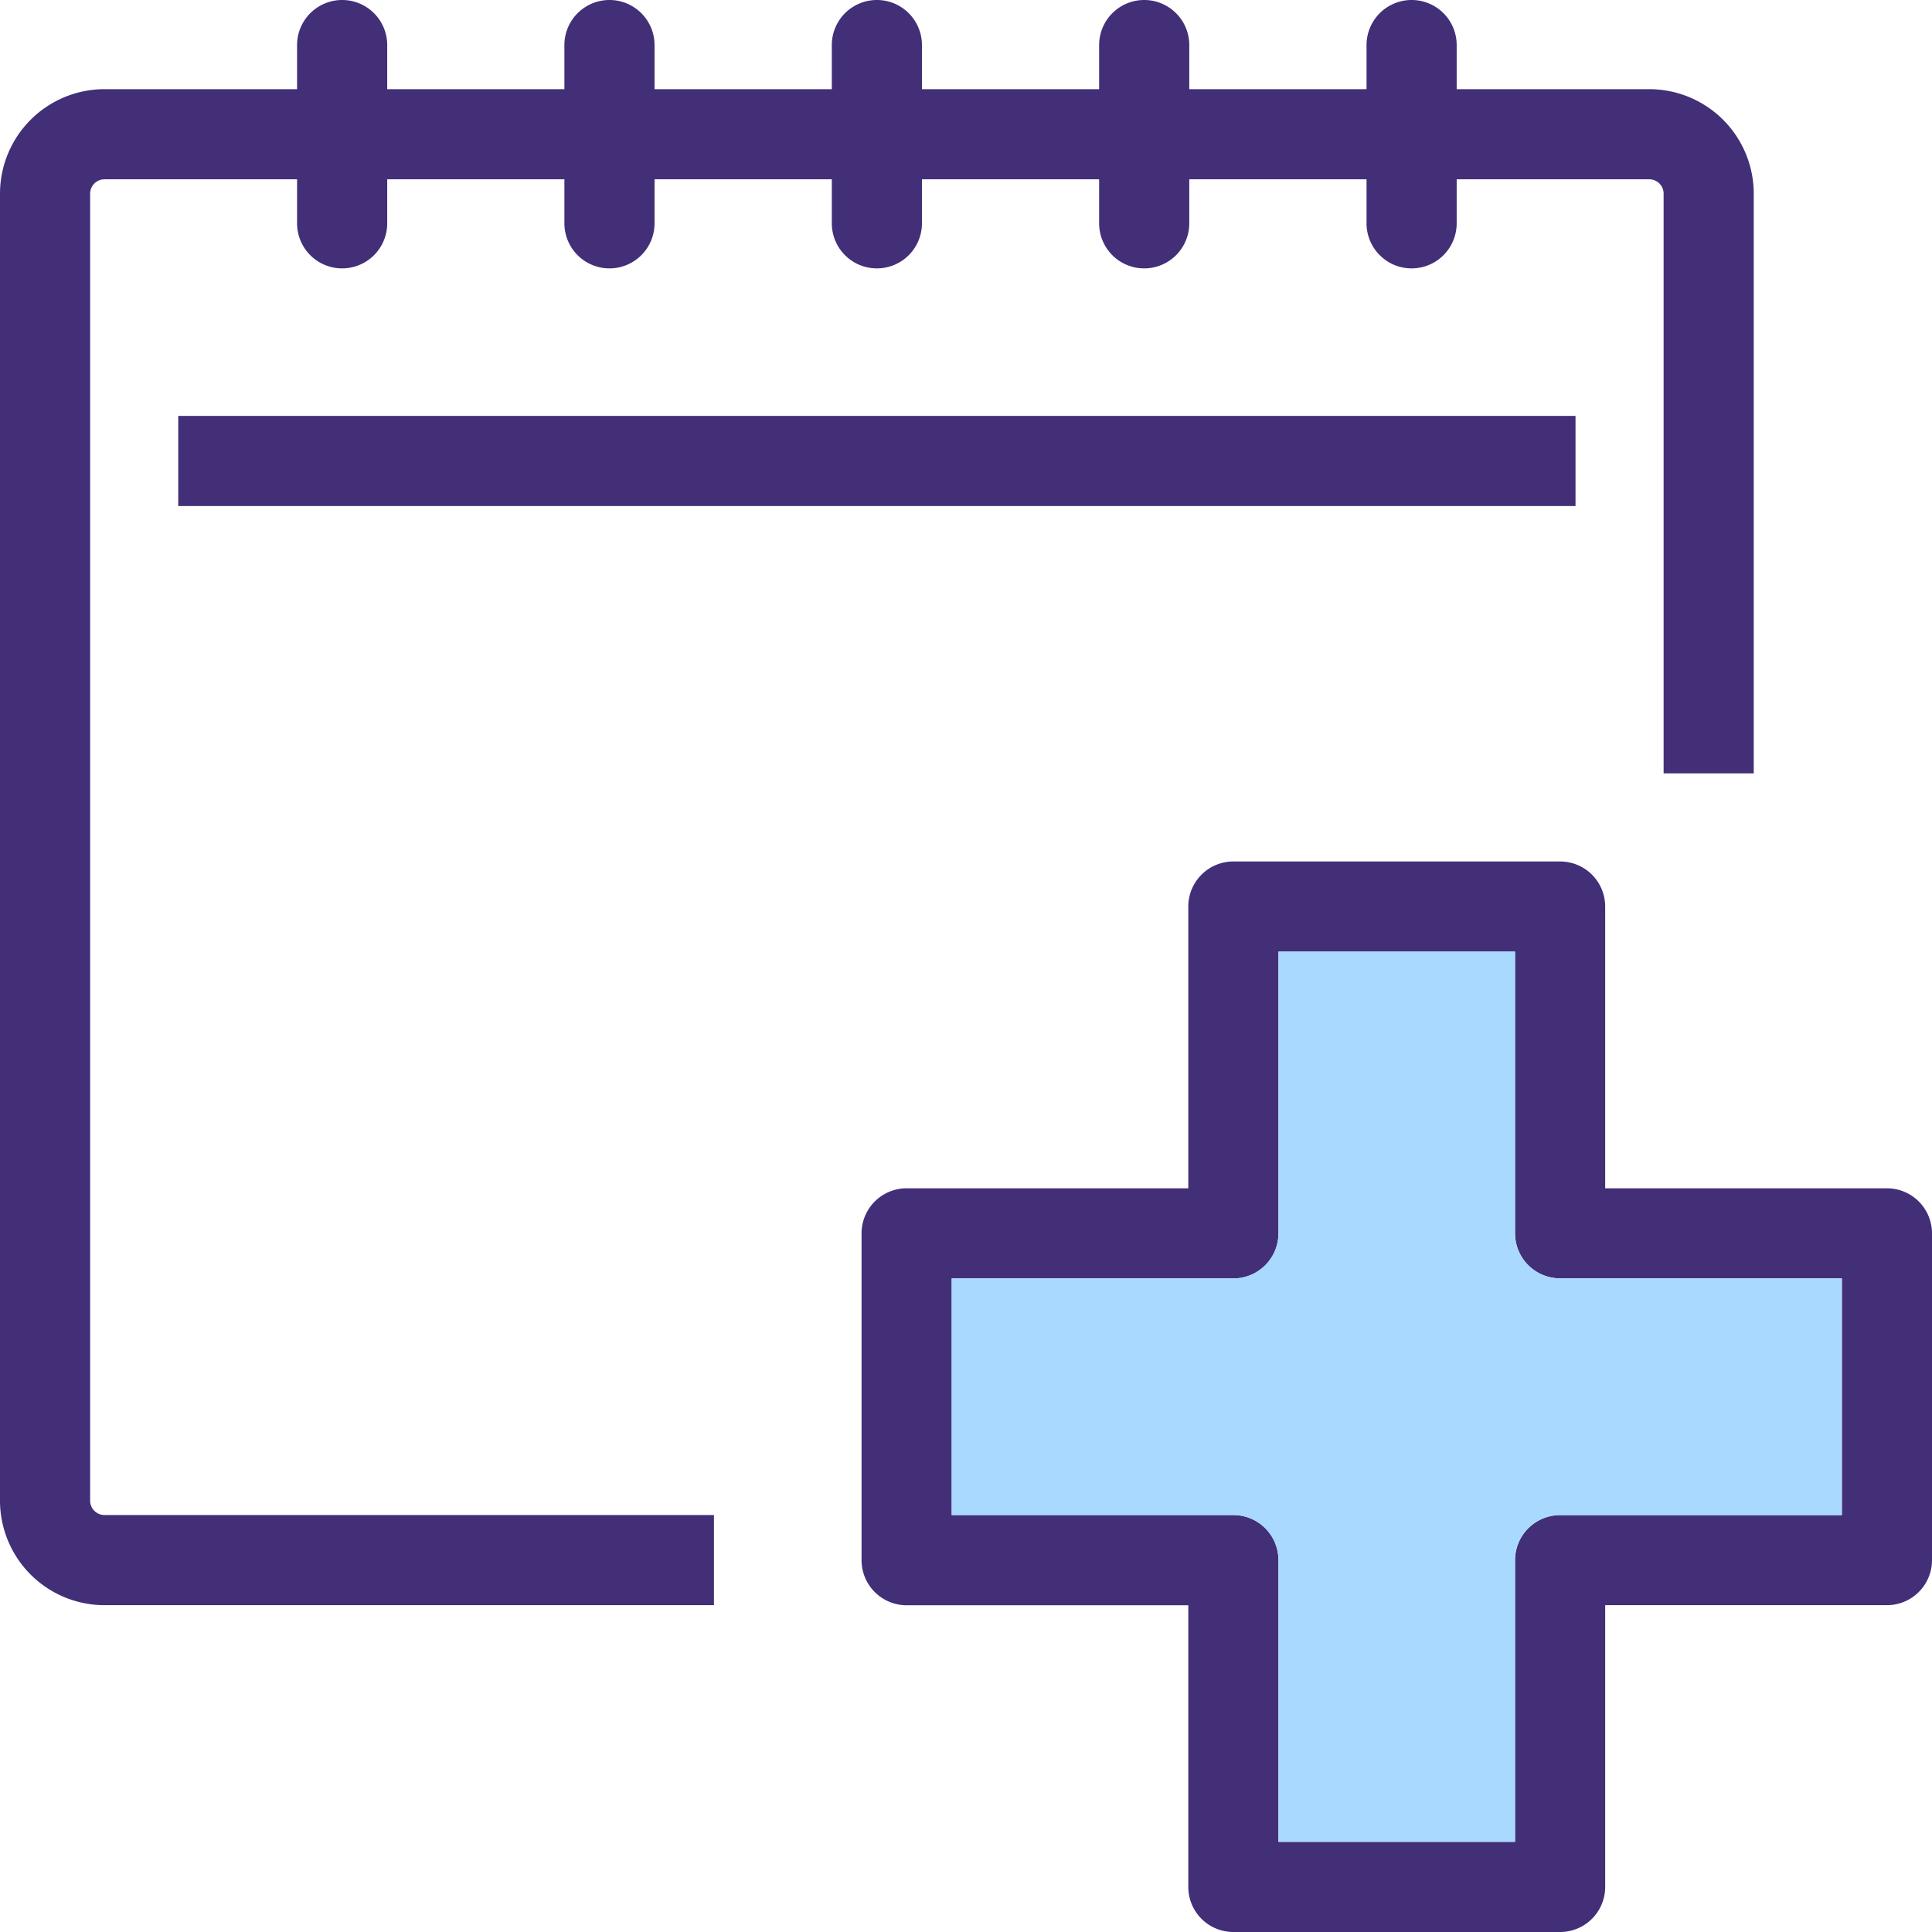 <svg xmlns="http://www.w3.org/2000/svg" viewBox="0 0 235.75 235.74"><defs><style>.cls-1{fill:#422f78;}.cls-2{fill:#a9d9ff;}</style></defs><title>Zasób 19</title><g id="Warstwa_2" data-name="Warstwa 2"><g id="_ŽÓť_1" data-name="—ŽÓť_1"><path class="cls-1" d="M87.12,195.87H12.75A12.76,12.76,0,0,1,0,183.12V23.62A12.76,12.76,0,0,1,12.75,10.88h188.5A12.76,12.76,0,0,1,214,23.62V94.37H203V23.62a1.75,1.75,0,0,0-1.75-1.74H12.75A1.75,1.75,0,0,0,11,23.62v159.5a1.75,1.75,0,0,0,1.75,1.75H87.12Z"/><path class="cls-1" d="M41.75,32.75a5.5,5.5,0,0,1-5.5-5.5V5.5a5.5,5.5,0,0,1,11,0V27.25A5.5,5.5,0,0,1,41.75,32.75Z"/><path class="cls-1" d="M74.37,32.75a5.5,5.5,0,0,1-5.5-5.5V5.5a5.5,5.5,0,0,1,11,0V27.25A5.5,5.5,0,0,1,74.37,32.75Z"/><path class="cls-1" d="M107,32.75a5.5,5.5,0,0,1-5.5-5.5V5.5a5.5,5.5,0,0,1,11,0V27.25A5.5,5.5,0,0,1,107,32.75Z"/><path class="cls-1" d="M139.62,32.75a5.5,5.5,0,0,1-5.5-5.5V5.5a5.5,5.5,0,0,1,11,0V27.25A5.5,5.5,0,0,1,139.62,32.75Z"/><path class="cls-1" d="M172.25,32.75a5.5,5.5,0,0,1-5.5-5.5V5.5a5.5,5.5,0,0,1,11,0V27.25A5.5,5.5,0,0,1,172.25,32.75Z"/><rect class="cls-1" x="21.75" y="50.75" width="170.5" height="11"/><path class="cls-1" d="M230.25,145H195.87V110.62a5.5,5.5,0,0,0-5.5-5.5H150.5a5.5,5.5,0,0,0-5.5,5.5V145H110.63a5.5,5.5,0,0,0-5.5,5.5v39.88a5.5,5.5,0,0,0,5.5,5.5H145v34.37a5.5,5.5,0,0,0,5.5,5.5h39.87a5.5,5.5,0,0,0,5.5-5.5V195.87h34.38a5.5,5.5,0,0,0,5.5-5.5V150.49A5.5,5.5,0,0,0,230.25,145Zm-5.5,39.88H190.37a5.5,5.5,0,0,0-5.5,5.5v34.37H156V190.37a5.5,5.5,0,0,0-5.5-5.5H116.13V156H150.5a5.5,5.5,0,0,0,5.5-5.5V116.12h28.87v34.37a5.5,5.5,0,0,0,5.5,5.5h34.38Z"/><path class="cls-2" d="M224.75,156v28.88H190.37a5.5,5.5,0,0,0-5.5,5.5v34.37H156V190.37a5.5,5.5,0,0,0-5.5-5.5H116.13V156H150.5a5.5,5.5,0,0,0,5.5-5.5V116.12h28.87v34.37a5.5,5.5,0,0,0,5.5,5.5Z"/></g></g></svg>